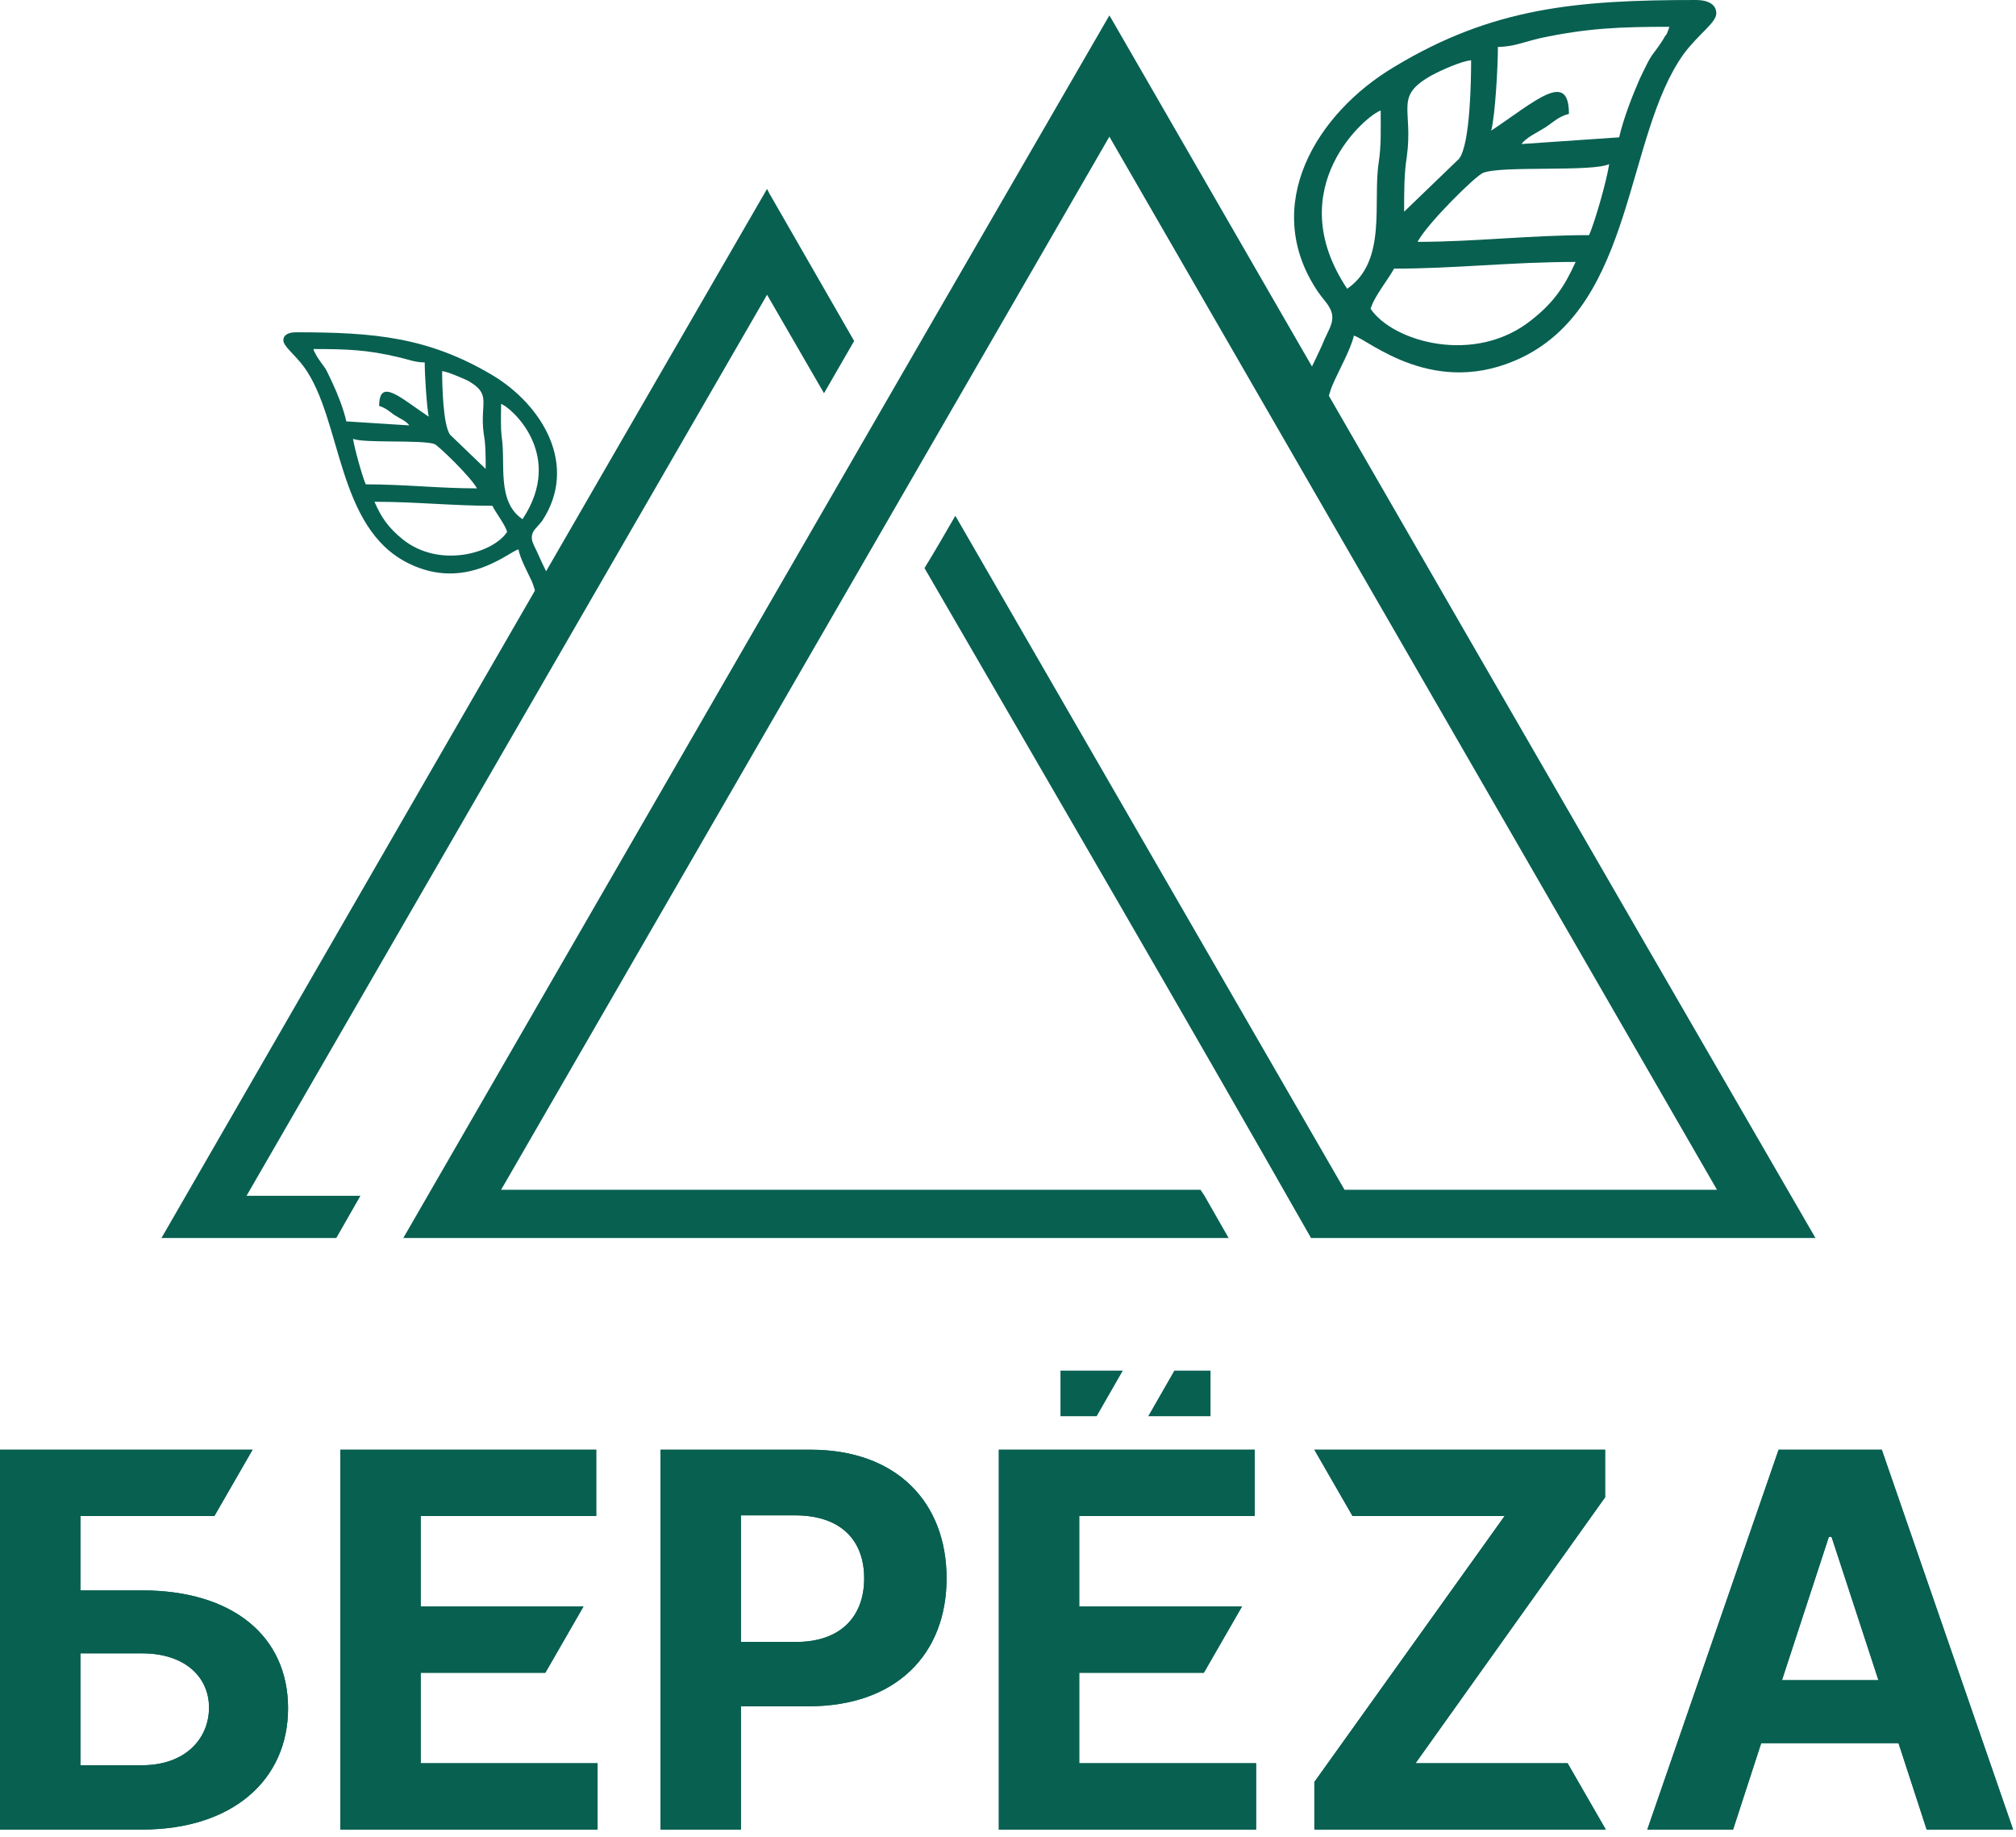 <?xml version="1.0" encoding="UTF-8"?> <svg xmlns="http://www.w3.org/2000/svg" width="180" height="164" viewBox="0 0 180 164" fill="none"> <path fill-rule="evenodd" clip-rule="evenodd" d="M33.435 44.8C37.144 44.8 40.374 45.159 43.963 45.159C44.322 45.877 45.099 46.834 45.279 47.492C44.022 49.406 39.237 50.782 35.948 48.15C34.632 47.073 34.034 46.176 33.435 44.8ZM31.521 39.178C32.478 39.596 37.742 39.238 38.819 39.656C39.178 39.836 41.989 42.527 42.587 43.604C39.237 43.604 36.127 43.245 32.658 43.245C32.359 42.587 31.641 40.015 31.521 39.178ZM44.74 36.068C45.458 36.247 50.542 40.494 46.654 46.355C44.322 44.8 45.159 41.331 44.8 39.058C44.68 38.041 44.74 37.144 44.74 36.068ZM39.477 33.137C40.015 33.197 41.211 33.735 41.749 33.974C43.963 35.23 42.826 35.888 43.185 38.699C43.364 39.656 43.364 40.613 43.364 41.869L40.194 38.819C39.536 37.982 39.477 34.154 39.477 33.137ZM27.992 31.163C30.863 31.163 32.778 31.223 35.529 31.881C36.366 32.06 37.024 32.359 37.921 32.359C37.921 33.495 38.101 36.307 38.28 37.204C35.768 35.529 33.854 33.675 33.854 36.247C34.452 36.426 34.751 36.725 35.17 37.025C35.708 37.383 36.247 37.563 36.546 37.982L30.923 37.623C30.684 36.546 30.146 35.17 29.667 34.154C28.89 32.479 29.129 33.077 28.411 32C28.411 32 28.172 31.641 28.172 31.581C28.052 31.402 27.992 31.223 27.992 31.163ZM25.301 30.385C25.301 30.924 26.318 31.641 27.155 32.778C30.564 37.503 30.026 47.133 36.486 50.303C41.57 52.815 45.398 49.286 46.295 49.047C46.415 49.825 47.133 51.141 47.492 51.918C47.85 52.755 48.09 54.49 48.987 54.49C50.781 54.49 48.867 51.38 48.09 49.585C47.731 48.688 47.193 48.15 47.671 47.372C47.85 47.133 48.15 46.834 48.389 46.535C51.678 41.57 48.449 36.187 43.963 33.495C38.221 30.086 33.376 29.668 26.437 29.668C25.839 29.668 25.301 29.847 25.301 30.385Z" fill="#086051"></path> <path fill-rule="evenodd" clip-rule="evenodd" d="M140.681 23.387C134.939 23.387 129.974 23.985 124.471 23.985C123.873 25.062 122.677 26.497 122.378 27.574C124.352 30.505 131.709 32.658 136.793 28.531C138.826 26.916 139.724 25.481 140.681 23.387ZM143.671 14.654C142.176 15.372 134.041 14.774 132.426 15.432C131.768 15.671 127.462 19.918 126.565 21.593C131.709 21.593 136.554 20.994 141.877 20.994C142.355 19.978 143.492 16.03 143.671 14.654ZM123.275 9.869C122.079 10.228 114.243 16.748 120.284 25.78C123.873 23.327 122.557 18.064 123.095 14.535C123.335 12.979 123.275 11.544 123.275 9.869ZM131.35 5.383C130.512 5.443 128.658 6.28 127.881 6.699C124.411 8.613 126.206 9.63 125.608 13.996C125.368 15.492 125.368 16.987 125.368 18.901L130.273 14.176C131.29 12.86 131.35 6.938 131.35 5.383ZM149.055 2.393C144.628 2.393 141.697 2.512 137.511 3.409C136.195 3.708 135.118 4.187 133.742 4.187C133.742 5.922 133.503 10.288 133.144 11.664C137.092 9.032 140.083 6.221 140.083 10.168C139.126 10.408 138.647 10.946 137.989 11.365C137.152 11.903 136.374 12.202 135.836 12.86L144.569 12.262C144.927 10.647 145.765 8.494 146.423 6.998C147.679 4.366 147.32 5.323 148.456 3.589C148.456 3.589 148.755 3.05 148.815 3.05C148.935 2.751 149.055 2.393 149.055 2.393ZM153.241 1.196C153.241 2.034 151.627 3.05 150.311 4.845C145.107 12.142 145.944 26.976 135.955 31.881C128.12 35.709 122.198 30.325 120.882 29.967C120.643 31.103 119.507 33.137 118.968 34.393C118.43 35.649 118.131 38.34 116.695 38.34C113.944 38.34 116.875 33.496 118.071 30.744C118.609 29.368 119.387 28.591 118.669 27.395C118.43 26.976 118.011 26.557 117.652 26.019C112.508 18.363 117.533 10.108 124.471 5.981C133.264 0.658 140.8 0 151.447 0C152.344 0 153.241 0.299 153.241 1.196Z" fill="#086051"></path> <path fill-rule="evenodd" clip-rule="evenodd" d="M68.667 17.226L76.263 30.445C75.366 32 74.469 33.555 73.572 35.11L68.487 26.318L22.012 106.767H32.181L30.027 110.535H14.416C32.42 79.312 50.424 48.09 68.487 16.867L68.667 17.226ZM99.232 1.675C120.166 37.981 141.101 74.288 162.096 110.535C148.817 110.535 135.718 110.535 122.559 110.535H117.056C105.691 90.557 94.088 70.639 82.544 50.722C83.501 49.166 84.398 47.611 85.295 46.056L85.475 46.355C97.019 66.333 108.503 86.251 120.047 106.229H153.303L99.052 12.202L44.742 106.229H107.187L107.546 106.767L109.699 110.535H47.912H36.009C57.003 74.168 77.998 37.742 99.052 1.375L99.232 1.675Z" fill="#086051"></path> <path d="M12.681 163.351C20.755 163.351 25.72 158.925 25.72 152.525C25.72 146.065 20.755 141.997 12.681 141.997H7.178V135.358H19.14L22.55 129.437H0V163.351H12.681ZM12.681 147.62C16.568 147.62 18.662 149.773 18.662 152.465C18.662 155.216 16.568 157.609 12.681 157.609H7.178V147.62H12.681ZM30.385 129.437V163.351H53.354V157.429H37.563V149.354H48.688L52.098 143.433H37.563V135.358H53.234V129.437H30.385ZM58.976 163.351H66.154V152.345H72.195C80.031 152.345 84.516 147.68 84.516 140.921C84.516 134.162 80.09 129.437 72.374 129.437H58.976V163.351ZM70.999 135.298C75.126 135.298 77.159 137.571 77.159 140.921C77.159 144.27 75.126 146.603 71.058 146.603H66.154V135.298H70.999ZM89.182 129.437V163.351H112.15V157.429H96.36V149.354H107.485L110.894 143.433H96.36V135.358H112.031V129.437H89.182ZM147.081 163.351H154.738L157.25 155.635H169.511L172.024 163.351H179.74L168.016 129.437H158.805L147.081 163.351ZM163.291 137.212H163.53L167.717 150.012H159.104L163.291 137.212ZM117.354 163.351H143.373L139.964 157.429H126.386L143.313 133.683V129.437H117.354L120.763 135.358H134.341L117.354 159.104V163.351Z" fill="#086051"></path> <path d="M94.686 126.446V122.378H100.248L97.915 126.446H94.686Z" fill="#086051"></path> <path d="M108.082 122.378V126.446H102.52L104.852 122.378H108.082Z" fill="#086051"></path> <path d="M12.681 163.351C20.755 163.351 25.72 158.925 25.72 152.525C25.72 146.065 20.755 141.997 12.681 141.997H7.178V135.358H19.14L22.55 129.437H0V163.351H12.681ZM12.681 147.62C16.568 147.62 18.662 149.773 18.662 152.465C18.662 155.216 16.568 157.609 12.681 157.609H7.178V147.62H12.681ZM30.385 129.437V163.351H53.354V157.429H37.563V149.354H48.688L52.098 143.433H37.563V135.358H53.234V129.437H30.385ZM58.976 163.351H66.154V152.345H72.195C80.031 152.345 84.516 147.68 84.516 140.921C84.516 134.162 80.09 129.437 72.374 129.437H58.976V163.351ZM70.999 135.298C75.126 135.298 77.159 137.571 77.159 140.921C77.159 144.27 75.126 146.603 71.058 146.603H66.154V135.298H70.999ZM89.182 129.437V163.351H112.15V157.429H96.36V149.354H107.485L110.894 143.433H96.36V135.358H112.031V129.437H89.182ZM147.081 163.351H154.738L157.25 155.635H169.511L172.024 163.351H179.74L168.016 129.437H158.805L147.081 163.351ZM163.291 137.212H163.53L167.717 150.012H159.104L163.291 137.212ZM117.354 163.351H143.373L139.964 157.429H126.386L143.313 133.683V129.437H117.354L120.763 135.358H134.341L117.354 159.104V163.351Z" fill="#086051"></path> </svg> 